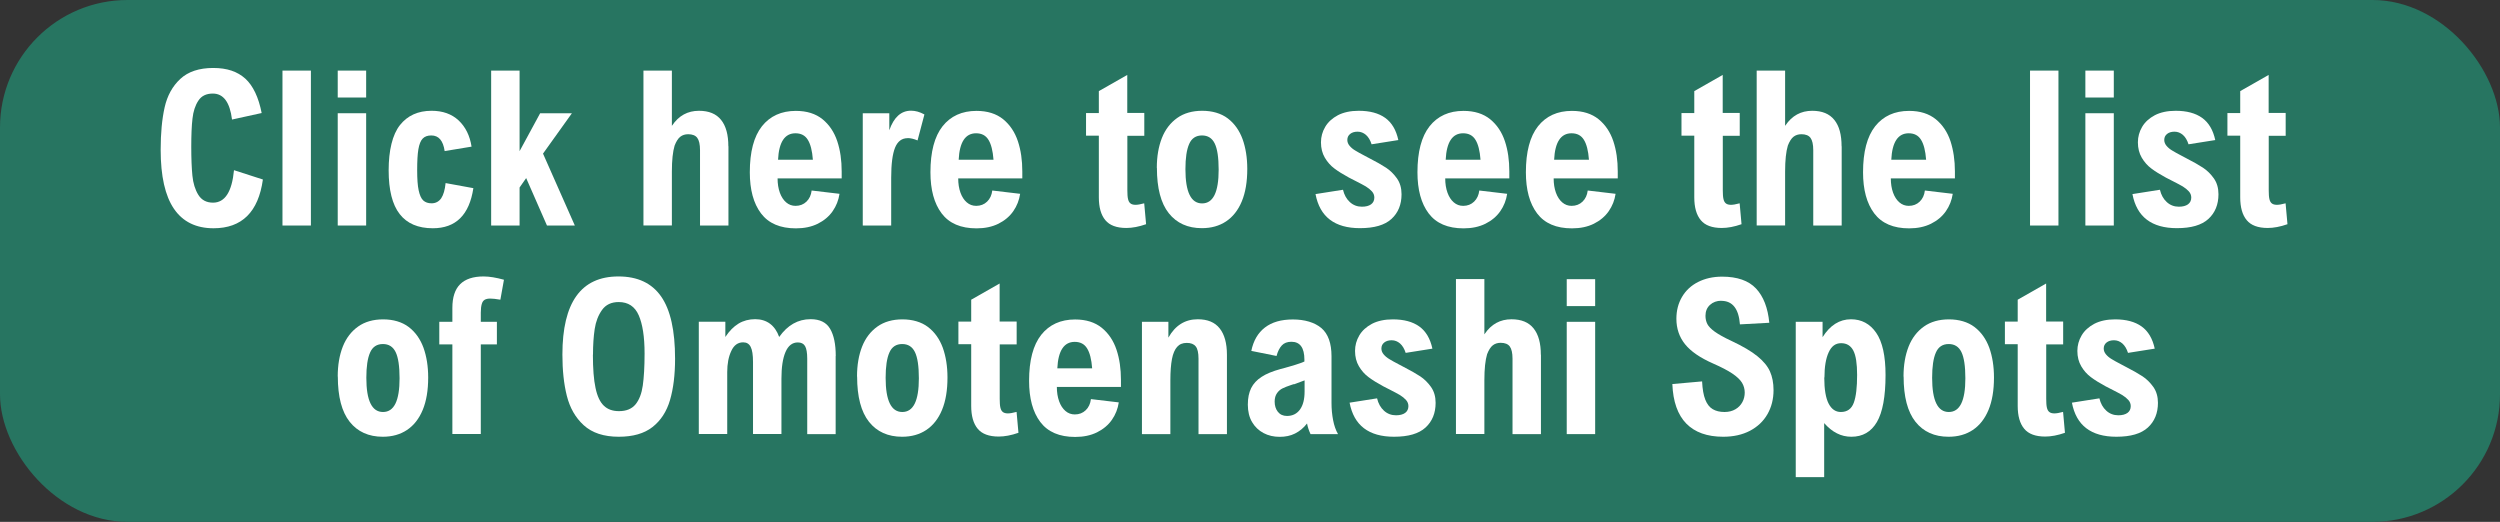 <?xml version="1.0" encoding="UTF-8"?><svg id="_レイヤー_2" xmlns="http://www.w3.org/2000/svg" viewBox="0 0 265.6 55.44"><rect x="0" y="0" width="265.6" height="55.44" fill="#333333" stroke="none"/><defs><style>.cls-1{fill:#fff;}.cls-2{fill:#277561;}</style></defs><g id="_レイヤー_1-2"><rect class="cls-2" y="0" width="265.6" height="55.44" rx="13.55" ry="13.55"/><path class="cls-1" d="m27.79,12.01l-3.14.69c-.23-1.84-.91-2.76-2.04-2.76-.7,0-1.21.25-1.54.76-.33.5-.54,1.14-.62,1.9-.09.76-.13,1.76-.13,2.99s.04,2.26.12,3.07.29,1.49.63,2.04c.34.55.86.83,1.56.83,1.27,0,2.01-1.15,2.23-3.45l3.07.99c-.48,3.45-2.23,5.18-5.24,5.18-1.86,0-3.27-.69-4.21-2.07-.94-1.38-1.41-3.47-1.41-6.27,0-1.75.14-3.25.42-4.5.28-1.25.84-2.26,1.67-3.03s2-1.16,3.49-1.16,2.57.38,3.41,1.13c.83.76,1.41,1.98,1.74,3.66Z"/><path class="cls-1" d="m30.01,23.96V7.5h3.02v16.46h-3.02Z"/><path class="cls-1" d="m35.88,10.36v-2.86h3.02v2.86h-3.02Zm0,13.6v-11.93h3.02v11.93h-3.02Z"/><path class="cls-1" d="m50.09,15.58l-2.85.47c-.16-1.11-.63-1.66-1.42-1.66-.4,0-.7.11-.92.34-.21.22-.36.6-.45,1.12s-.13,1.26-.13,2.22.05,1.65.16,2.16.27.87.49,1.07c.22.2.51.3.88.3.43,0,.77-.18,1.02-.53.24-.36.4-.9.47-1.62l2.95.54c-.43,2.84-1.86,4.26-4.31,4.26-1.56,0-2.74-.5-3.52-1.51-.78-1-1.17-2.55-1.17-4.65s.4-3.79,1.2-4.8,1.92-1.52,3.36-1.52c1.18,0,2.14.34,2.88,1.03.73.69,1.19,1.62,1.37,2.79Z"/><path class="cls-1" d="m57.38,12.03h3.38l-3.07,4.29,3.38,7.64h-2.96l-2.21-5.04-.7,1v4.04h-3.02V7.5h3.02v8.56l2.18-4.02Z"/><path class="cls-1" d="m77.39,15.53v8.43h-3.02v-8.01c0-.61-.1-1.04-.29-1.3-.19-.26-.52-.39-.97-.39-.33,0-.61.09-.84.27s-.43.5-.6.94c-.19.63-.29,1.55-.29,2.77v5.71h-3.02V7.5h3.02v5.87l.03-.04c.7-1.04,1.65-1.56,2.85-1.56,1.05,0,1.83.32,2.35.97s.77,1.58.77,2.8Z"/><path class="cls-1" d="m89.42,18.19v.76h-6.81c0,.57.08,1.07.24,1.52.16.44.38.78.67,1.03s.62.37,1,.37c.46,0,.85-.15,1.16-.45.31-.3.49-.69.55-1.18l2.96.35c-.1.67-.34,1.29-.73,1.85s-.92,1-1.58,1.33c-.67.33-1.44.49-2.32.49-1.68,0-2.91-.53-3.71-1.59s-1.19-2.52-1.19-4.37c0-2.17.43-3.8,1.29-4.89.86-1.08,2.06-1.63,3.6-1.63,1.17,0,2.11.3,2.84.89.72.59,1.24,1.37,1.56,2.33s.47,2.03.47,3.21Zm-6.77-1.22h3.71c-.07-.95-.25-1.66-.54-2.12-.28-.46-.72-.69-1.31-.69-1.14,0-1.76.94-1.85,2.81Z"/><path class="cls-1" d="m96.42,14.68c-.61,0-1.06.34-1.33,1.01-.27.67-.41,1.74-.41,3.19v5.08h-3.02v-11.93h2.82v1.81c.48-1.38,1.25-2.08,2.31-2.08.46,0,.93.13,1.42.4l-.73,2.76c-.4-.17-.75-.25-1.06-.25Z"/><path class="cls-1" d="m108.61,18.19v.76h-6.81c0,.57.08,1.07.24,1.52.16.44.38.78.67,1.03s.62.37,1,.37c.46,0,.85-.15,1.16-.45.31-.3.49-.69.55-1.18l2.96.35c-.1.67-.34,1.29-.73,1.85s-.92,1-1.58,1.33c-.67.33-1.44.49-2.32.49-1.68,0-2.91-.53-3.71-1.59s-1.19-2.52-1.19-4.37c0-2.17.43-3.8,1.29-4.89.86-1.08,2.06-1.63,3.6-1.63,1.17,0,2.11.3,2.84.89.72.59,1.24,1.37,1.56,2.33s.47,2.03.47,3.21Zm-6.77-1.22h3.71c-.07-.95-.25-1.66-.54-2.12-.28-.46-.72-.69-1.31-.69-1.14,0-1.76.94-1.85,2.81Z"/><path class="cls-1" d="m121.57,12.03v2.4h-1.8v5.78c0,.4.02.72.07.93.05.22.13.37.26.47.12.1.31.15.54.15.21,0,.52-.05.92-.16l.2,2.22c-.77.27-1.47.4-2.1.4-1.03,0-1.78-.28-2.23-.83-.46-.55-.69-1.36-.69-2.43v-6.55h-1.36v-2.4h1.36v-2.33l3.02-1.72v4.04h1.8Z"/><path class="cls-1" d="m122.9,17.84c0-1.21.18-2.26.54-3.18.36-.91.91-1.62,1.63-2.13.72-.51,1.61-.76,2.66-.76s2,.27,2.71.81,1.23,1.28,1.57,2.2c.33.92.5,1.98.5,3.17,0,1.35-.19,2.5-.58,3.44-.39.94-.95,1.65-1.67,2.13-.72.48-1.58.72-2.57.72-1.5,0-2.68-.53-3.52-1.59-.84-1.06-1.26-2.66-1.26-4.81Zm4.8-3.45c-.64,0-1.1.3-1.36.9-.27.6-.4,1.5-.4,2.69,0,2.42.59,3.63,1.77,3.63s1.76-1.19,1.76-3.58c0-1.29-.14-2.22-.42-2.79-.28-.57-.73-.85-1.35-.85Z"/><path class="cls-1" d="m144.22,13.99c-.32,0-.58.08-.78.24-.2.16-.3.37-.3.64,0,.22.08.43.24.62.16.19.36.36.6.5.24.15.57.33.99.55l.49.26c.76.39,1.36.73,1.8,1.02.44.29.82.67,1.15,1.13.33.47.49,1.03.49,1.69,0,1.09-.36,1.97-1.07,2.62-.72.66-1.83.98-3.35.98-1.34,0-2.4-.3-3.19-.9-.79-.6-1.3-1.51-1.53-2.72l2.92-.46c.13.55.37.98.73,1.31.36.33.79.49,1.28.49.41,0,.73-.08.97-.25.23-.17.35-.41.35-.72,0-.24-.08-.46-.25-.65-.17-.19-.39-.37-.65-.53-.27-.16-.6-.33-.99-.53s-.66-.33-.8-.41c-.61-.33-1.13-.65-1.54-.96-.42-.31-.76-.7-1.03-1.16-.27-.46-.41-1-.41-1.63,0-.58.15-1.13.45-1.64.3-.51.75-.92,1.35-1.24.6-.31,1.34-.47,2.21-.47,1.18,0,2.11.25,2.81.75.7.5,1.17,1.29,1.4,2.36l-2.84.45c-.14-.44-.34-.77-.6-1-.26-.22-.55-.34-.88-.34Z"/><path class="cls-1" d="m160.35,18.19v.76h-6.81c0,.57.08,1.07.24,1.52.16.44.38.78.67,1.03s.62.37,1,.37c.46,0,.85-.15,1.16-.45.31-.3.49-.69.55-1.18l2.96.35c-.1.67-.34,1.29-.73,1.85s-.92,1-1.58,1.33c-.67.33-1.44.49-2.32.49-1.68,0-2.91-.53-3.71-1.59s-1.19-2.52-1.19-4.37c0-2.17.43-3.8,1.29-4.89.86-1.08,2.06-1.63,3.6-1.63,1.17,0,2.11.3,2.84.89.72.59,1.24,1.37,1.56,2.33s.47,2.03.47,3.21Zm-6.77-1.22h3.71c-.07-.95-.25-1.66-.54-2.12-.28-.46-.72-.69-1.31-.69-1.14,0-1.76.94-1.85,2.81Z"/><path class="cls-1" d="m171.87,18.19v.76h-6.81c0,.57.08,1.07.24,1.52.16.44.38.78.67,1.03s.62.37,1,.37c.46,0,.85-.15,1.16-.45.31-.3.49-.69.55-1.18l2.96.35c-.1.67-.34,1.29-.73,1.85s-.92,1-1.58,1.33c-.67.33-1.44.49-2.32.49-1.68,0-2.91-.53-3.71-1.59s-1.19-2.52-1.19-4.37c0-2.17.43-3.8,1.29-4.89.86-1.08,2.06-1.63,3.6-1.63,1.17,0,2.11.3,2.84.89.72.59,1.24,1.37,1.56,2.33s.47,2.03.47,3.21Zm-6.77-1.22h3.71c-.07-.95-.25-1.66-.54-2.12-.28-.46-.72-.69-1.31-.69-1.14,0-1.76.94-1.85,2.81Z"/><path class="cls-1" d="m184.83,12.03v2.4h-1.8v5.78c0,.4.02.72.07.93.05.22.13.37.26.47.12.1.31.15.54.15.21,0,.52-.05.92-.16l.2,2.22c-.77.27-1.47.4-2.1.4-1.03,0-1.78-.28-2.23-.83-.46-.55-.69-1.36-.69-2.43v-6.55h-1.36v-2.4h1.36v-2.33l3.02-1.72v4.04h1.8Z"/><path class="cls-1" d="m195.66,15.53v8.43h-3.02v-8.01c0-.61-.1-1.04-.29-1.3-.19-.26-.52-.39-.97-.39-.33,0-.61.09-.84.27s-.43.5-.6.94c-.19.63-.29,1.55-.29,2.77v5.71h-3.02V7.5h3.02v5.87l.03-.04c.7-1.04,1.65-1.56,2.85-1.56,1.05,0,1.83.32,2.35.97.52.64.77,1.58.77,2.8Z"/><path class="cls-1" d="m207.69,18.19v.76h-6.81c0,.57.08,1.07.24,1.52.16.44.38.78.67,1.03s.62.37,1,.37c.46,0,.85-.15,1.16-.45.31-.3.49-.69.55-1.18l2.96.35c-.1.67-.34,1.29-.73,1.85s-.92,1-1.58,1.33c-.67.33-1.44.49-2.32.49-1.68,0-2.91-.53-3.71-1.59s-1.19-2.52-1.19-4.37c0-2.17.43-3.8,1.29-4.89.86-1.08,2.06-1.63,3.6-1.63,1.17,0,2.11.3,2.84.89.72.59,1.24,1.37,1.56,2.33.31.96.47,2.03.47,3.21Zm-6.77-1.22h3.71c-.07-.95-.25-1.66-.54-2.12-.28-.46-.72-.69-1.31-.69-1.14,0-1.76.94-1.85,2.81Z"/><path class="cls-1" d="m215.67,23.96V7.5h3.02v16.46h-3.02Z"/><path class="cls-1" d="m221.55,10.36v-2.86h3.02v2.86h-3.02Zm0,13.6v-11.93h3.02v11.93h-3.02Z"/><path class="cls-1" d="m231.01,13.99c-.32,0-.58.08-.78.24-.2.16-.3.37-.3.64,0,.22.08.43.24.62.16.19.36.36.6.5.24.15.57.33.99.55l.49.26c.76.39,1.36.73,1.8,1.02.44.29.82.67,1.15,1.13.33.47.49,1.03.49,1.69,0,1.09-.36,1.97-1.07,2.62-.72.66-1.83.98-3.35.98-1.34,0-2.4-.3-3.19-.9-.79-.6-1.3-1.51-1.53-2.72l2.92-.46c.13.55.37.98.73,1.31.36.33.79.49,1.28.49.41,0,.73-.08.97-.25.23-.17.35-.41.35-.72,0-.24-.08-.46-.25-.65-.17-.19-.39-.37-.65-.53-.27-.16-.6-.33-.99-.53s-.66-.33-.8-.41c-.61-.33-1.13-.65-1.54-.96-.42-.31-.76-.7-1.03-1.16-.27-.46-.41-1-.41-1.63,0-.58.15-1.13.45-1.64s.75-.92,1.35-1.24c.6-.31,1.34-.47,2.21-.47,1.18,0,2.11.25,2.81.75.7.5,1.17,1.29,1.4,2.36l-2.84.45c-.14-.44-.34-.77-.6-1-.26-.22-.55-.34-.88-.34Z"/><path class="cls-1" d="m242.83,12.03v2.4h-1.8v5.78c0,.4.02.72.07.93.05.22.13.37.26.47.12.1.31.15.54.15.21,0,.52-.05.92-.16l.2,2.22c-.77.27-1.47.4-2.1.4-1.03,0-1.78-.28-2.23-.83-.46-.55-.69-1.36-.69-2.43v-6.55h-1.36v-2.4h1.36v-2.33l3.02-1.72v4.04h1.8Z"/><path class="cls-1" d="m35.88,40c0-1.21.18-2.26.54-3.18.36-.91.91-1.62,1.63-2.13.72-.51,1.61-.76,2.66-.76s2,.27,2.71.81,1.23,1.28,1.57,2.2c.33.92.5,1.98.5,3.17,0,1.35-.19,2.5-.58,3.44s-.95,1.65-1.67,2.13c-.72.48-1.58.72-2.57.72-1.5,0-2.68-.53-3.52-1.59-.84-1.06-1.26-2.66-1.26-4.81Zm4.8-3.45c-.64,0-1.1.3-1.36.9-.27.6-.4,1.5-.4,2.69,0,2.42.59,3.63,1.77,3.63s1.76-1.19,1.76-3.58c0-1.29-.14-2.22-.42-2.79-.28-.57-.73-.85-1.35-.85Z"/><path class="cls-1" d="m52.09,31.72c-.25,0-.45.04-.6.13s-.25.24-.31.46c-.06.21-.1.51-.1.9v.98h1.71v2.4h-1.71v9.52h-3.02v-9.52h-1.39v-2.4h1.39v-1.48c0-1.12.27-1.96.82-2.51.55-.55,1.38-.83,2.49-.83.62,0,1.34.12,2.17.35l-.38,2.12c-.46-.08-.82-.12-1.08-.12Z"/><path class="cls-1" d="m71.72,38.11c0,1.71-.18,3.18-.54,4.4s-.98,2.17-1.86,2.86c-.88.69-2.08,1.03-3.58,1.03-1.59,0-2.83-.41-3.72-1.22s-1.48-1.86-1.8-3.13-.47-2.73-.47-4.38c0-5.53,1.98-8.3,5.95-8.3,2.04,0,3.55.71,4.54,2.13s1.48,3.62,1.48,6.61Zm-8.73-.44c0,1.5.09,2.68.28,3.55.18.87.48,1.5.88,1.88.4.39.94.58,1.61.58.78,0,1.36-.24,1.76-.72.39-.48.65-1.15.77-2,.12-.85.19-1.98.19-3.4,0-1.77-.21-3.12-.62-4.06s-1.12-1.41-2.13-1.41c-.78,0-1.37.28-1.77.84-.4.56-.66,1.23-.78,2.03s-.18,1.7-.18,2.72Z"/><path class="cls-1" d="m88.78,37.83v8.29h-3.02v-8.01c0-.64-.08-1.08-.23-1.34-.15-.26-.41-.39-.77-.39-.58,0-1.02.34-1.31,1.02-.29.68-.43,1.62-.43,2.83v5.88h-3.02v-7.65c0-.75-.08-1.28-.25-1.61s-.43-.48-.8-.48c-.55,0-.98.3-1.26.92-.29.61-.43,1.36-.43,2.24v6.58h-3.02v-11.93h2.82v1.62c.42-.64.89-1.11,1.4-1.42s1.11-.47,1.77-.47c.61,0,1.14.16,1.57.48s.76.79.98,1.41c.89-1.26,2-1.89,3.34-1.89.98,0,1.67.34,2.07,1.02s.6,1.64.6,2.89Z"/><path class="cls-1" d="m91.05,40c0-1.21.18-2.26.54-3.18.36-.91.91-1.62,1.63-2.13.72-.51,1.61-.76,2.66-.76s2,.27,2.71.81,1.23,1.28,1.57,2.2c.33.92.5,1.98.5,3.17,0,1.35-.19,2.5-.58,3.44s-.95,1.65-1.67,2.13c-.72.48-1.58.72-2.57.72-1.5,0-2.68-.53-3.52-1.59-.84-1.06-1.26-2.66-1.26-4.81Zm4.8-3.45c-.64,0-1.1.3-1.36.9-.27.6-.4,1.5-.4,2.69,0,2.42.59,3.63,1.77,3.63s1.76-1.19,1.76-3.58c0-1.29-.14-2.22-.42-2.79-.28-.57-.73-.85-1.35-.85Z"/><path class="cls-1" d="m108.01,34.19v2.4h-1.8v5.78c0,.4.02.72.07.93.05.22.13.37.26.47.12.1.31.15.54.15.21,0,.52-.05.92-.16l.2,2.22c-.77.27-1.47.4-2.1.4-1.03,0-1.78-.28-2.23-.83-.46-.55-.69-1.36-.69-2.43v-6.55h-1.36v-2.4h1.36v-2.33l3.02-1.72v4.04h1.8Z"/><path class="cls-1" d="m119.09,40.35v.76h-6.81c0,.57.08,1.07.24,1.52.16.44.38.78.67,1.03s.62.37,1,.37c.46,0,.85-.15,1.16-.45.31-.3.49-.69.55-1.18l2.96.35c-.1.67-.34,1.29-.73,1.85s-.92,1-1.58,1.33c-.67.33-1.44.49-2.32.49-1.68,0-2.91-.53-3.71-1.59s-1.19-2.52-1.19-4.37c0-2.17.43-3.8,1.29-4.89.86-1.08,2.06-1.63,3.6-1.63,1.17,0,2.11.3,2.84.89.72.59,1.24,1.37,1.56,2.33s.47,2.03.47,3.21Zm-6.77-1.22h3.71c-.07-.95-.25-1.66-.54-2.12-.28-.46-.72-.69-1.31-.69-1.14,0-1.76.94-1.85,2.81Z"/><path class="cls-1" d="m130.35,37.69v8.43h-3.02v-8.01c0-.63-.1-1.07-.3-1.31-.2-.25-.51-.37-.95-.37s-.77.14-1.02.42c-.25.28-.44.71-.55,1.29s-.17,1.34-.17,2.27v5.71h-3.02v-11.93h2.81v1.68c.73-1.3,1.77-1.95,3.12-1.95,1.04,0,1.82.32,2.33.97.51.64.77,1.58.77,2.8Z"/><path class="cls-1" d="m141.46,37.83v5c0,.64.06,1.24.17,1.81.11.57.28,1.06.52,1.48h-2.92c-.17-.37-.3-.75-.37-1.13-.37.48-.8.83-1.28,1.07s-1.02.35-1.62.35c-.64,0-1.21-.13-1.72-.4-.51-.27-.92-.66-1.22-1.17s-.45-1.13-.45-1.85.12-1.27.35-1.75c.24-.48.61-.88,1.11-1.2.5-.33,1.17-.6,2-.83,1.29-.34,2.14-.61,2.55-.8v-.2c0-1.26-.46-1.9-1.38-1.9-.44,0-.78.13-1.02.39-.24.26-.43.63-.56,1.12l-2.68-.54c.22-1.08.7-1.91,1.44-2.48.75-.58,1.74-.86,2.98-.86s2.31.31,3.03.92c.71.61,1.07,1.61,1.07,2.99Zm-4.01,2.98l-.3.1c-.37.12-.66.24-.89.35-.23.11-.43.28-.59.51s-.25.52-.25.89c0,.43.11.8.34,1.09s.55.44.97.44c.59,0,1.05-.23,1.38-.68.33-.46.49-1.09.49-1.91v-1.19c-.36.13-.74.27-1.13.42Z"/><path class="cls-1" d="m147.84,36.15c-.32,0-.58.08-.78.24-.2.16-.3.37-.3.64,0,.22.08.43.24.62.16.19.36.36.6.5.24.15.57.33.99.55l.49.26c.76.39,1.36.73,1.8,1.02.44.29.82.67,1.15,1.13.33.47.49,1.03.49,1.69,0,1.09-.36,1.97-1.07,2.62-.72.66-1.83.98-3.35.98-1.34,0-2.4-.3-3.19-.9-.79-.6-1.3-1.51-1.53-2.72l2.92-.46c.13.55.37.98.73,1.31.36.33.79.49,1.28.49.41,0,.73-.08.97-.25.23-.17.35-.41.35-.72,0-.24-.08-.46-.25-.65-.17-.19-.39-.37-.65-.53-.27-.16-.6-.33-.99-.53s-.66-.33-.8-.41c-.61-.33-1.13-.65-1.54-.96-.42-.31-.76-.7-1.03-1.16-.27-.46-.41-1-.41-1.63,0-.58.15-1.13.45-1.64s.75-.92,1.35-1.24c.6-.31,1.34-.47,2.21-.47,1.18,0,2.11.25,2.81.75.7.5,1.17,1.29,1.4,2.36l-2.84.45c-.14-.44-.34-.77-.6-1-.26-.22-.55-.34-.88-.34Z"/><path class="cls-1" d="m163.71,37.69v8.43h-3.02v-8.01c0-.61-.1-1.04-.29-1.3-.19-.26-.52-.39-.97-.39-.33,0-.61.09-.84.27s-.43.5-.6.94c-.19.63-.29,1.55-.29,2.77v5.71h-3.02v-16.46h3.02v5.87l.03-.04c.7-1.04,1.65-1.56,2.85-1.56,1.05,0,1.83.32,2.35.97s.77,1.58.77,2.8Z"/><path class="cls-1" d="m166.45,32.52v-2.86h3.02v2.86h-3.02Zm0,13.6v-11.93h3.02v11.93h-3.02Z"/><path class="cls-1" d="m182.88,31.95c-.49,0-.89.15-1.21.44s-.48.68-.48,1.16c0,.33.07.62.2.88.13.25.4.53.79.81s.99.62,1.77.98c1.19.56,2.11,1.1,2.75,1.62.64.52,1.09,1.06,1.34,1.62.25.56.38,1.22.38,1.99,0,.96-.22,1.81-.65,2.56s-1.05,1.33-1.86,1.76c-.81.42-1.75.63-2.84.63-1.7,0-3.01-.47-3.92-1.4s-1.41-2.34-1.48-4.2l3.16-.28c.04.82.15,1.46.34,1.94.19.48.45.81.79,1.01s.75.3,1.25.3c.45,0,.84-.1,1.16-.29.33-.19.57-.45.74-.76s.25-.66.25-1.02-.1-.73-.29-1.04c-.19-.31-.53-.64-1.02-.97s-1.18-.69-2.07-1.08c-1.36-.6-2.35-1.28-2.96-2.04-.61-.76-.92-1.66-.92-2.71,0-.87.2-1.64.6-2.32.4-.68.97-1.21,1.7-1.58s1.58-.57,2.55-.57c1.62,0,2.82.42,3.61,1.26.79.84,1.26,2.06,1.41,3.64l-3.12.17c-.13-1.67-.79-2.5-1.98-2.5Z"/><path class="cls-1" d="m200.32,39.84c0,2.29-.31,3.96-.92,5-.61,1.04-1.51,1.56-2.71,1.56-.55,0-1.06-.12-1.53-.36-.48-.24-.93-.6-1.36-1.09v5.74h-3.02v-16.5h2.85v1.63c.79-1.26,1.8-1.9,3.02-1.9,1.12,0,2.02.48,2.68,1.44.66.96.99,2.45.99,4.48Zm-6.51.26c0,1.27.16,2.2.47,2.79.31.59.74.88,1.29.88.68,0,1.14-.33,1.38-.99.24-.66.35-1.64.35-2.94,0-1.21-.13-2.07-.4-2.59s-.7-.79-1.3-.79-1.02.32-1.32.97c-.3.65-.45,1.54-.45,2.67Z"/><path class="cls-1" d="m202.23,40c0-1.21.18-2.26.54-3.18.36-.91.91-1.62,1.63-2.13.72-.51,1.61-.76,2.66-.76s2,.27,2.71.81,1.23,1.28,1.57,2.2c.33.92.5,1.98.5,3.17,0,1.35-.19,2.5-.58,3.44s-.95,1.65-1.67,2.13c-.72.48-1.58.72-2.57.72-1.5,0-2.68-.53-3.52-1.59-.84-1.06-1.26-2.66-1.26-4.81Zm4.8-3.45c-.64,0-1.1.3-1.36.9-.27.6-.4,1.5-.4,2.69,0,2.42.59,3.63,1.77,3.63s1.76-1.19,1.76-3.58c0-1.29-.14-2.22-.42-2.79-.28-.57-.73-.85-1.35-.85Z"/><path class="cls-1" d="m219.19,34.19v2.4h-1.8v5.78c0,.4.02.72.07.93.05.22.13.37.26.47.12.1.31.15.54.15.21,0,.52-.05.92-.16l.2,2.22c-.77.27-1.47.4-2.1.4-1.03,0-1.78-.28-2.23-.83-.46-.55-.69-1.36-.69-2.43v-6.55h-1.36v-2.4h1.36v-2.33l3.02-1.72v4.04h1.8Z"/><path class="cls-1" d="m224.58,36.15c-.32,0-.58.08-.78.24-.2.16-.3.37-.3.64,0,.22.08.43.24.62.16.19.36.36.6.5.24.15.57.33.99.55l.49.26c.76.39,1.36.73,1.8,1.02.44.29.82.67,1.15,1.13.33.47.49,1.03.49,1.69,0,1.09-.36,1.97-1.07,2.62-.72.66-1.83.98-3.35.98-1.34,0-2.4-.3-3.19-.9-.79-.6-1.3-1.51-1.53-2.72l2.92-.46c.13.55.37.98.73,1.31.36.33.79.49,1.28.49.41,0,.73-.08.97-.25.23-.17.35-.41.35-.72,0-.24-.08-.46-.25-.65-.17-.19-.39-.37-.65-.53-.27-.16-.6-.33-.99-.53s-.66-.33-.8-.41c-.61-.33-1.13-.65-1.54-.96-.42-.31-.76-.7-1.03-1.16-.27-.46-.41-1-.41-1.63,0-.58.15-1.13.45-1.64s.75-.92,1.35-1.24c.6-.31,1.34-.47,2.21-.47,1.18,0,2.11.25,2.81.75.7.5,1.17,1.29,1.4,2.36l-2.84.45c-.14-.44-.34-.77-.6-1-.26-.22-.55-.34-.88-.34Z"/></g></svg>